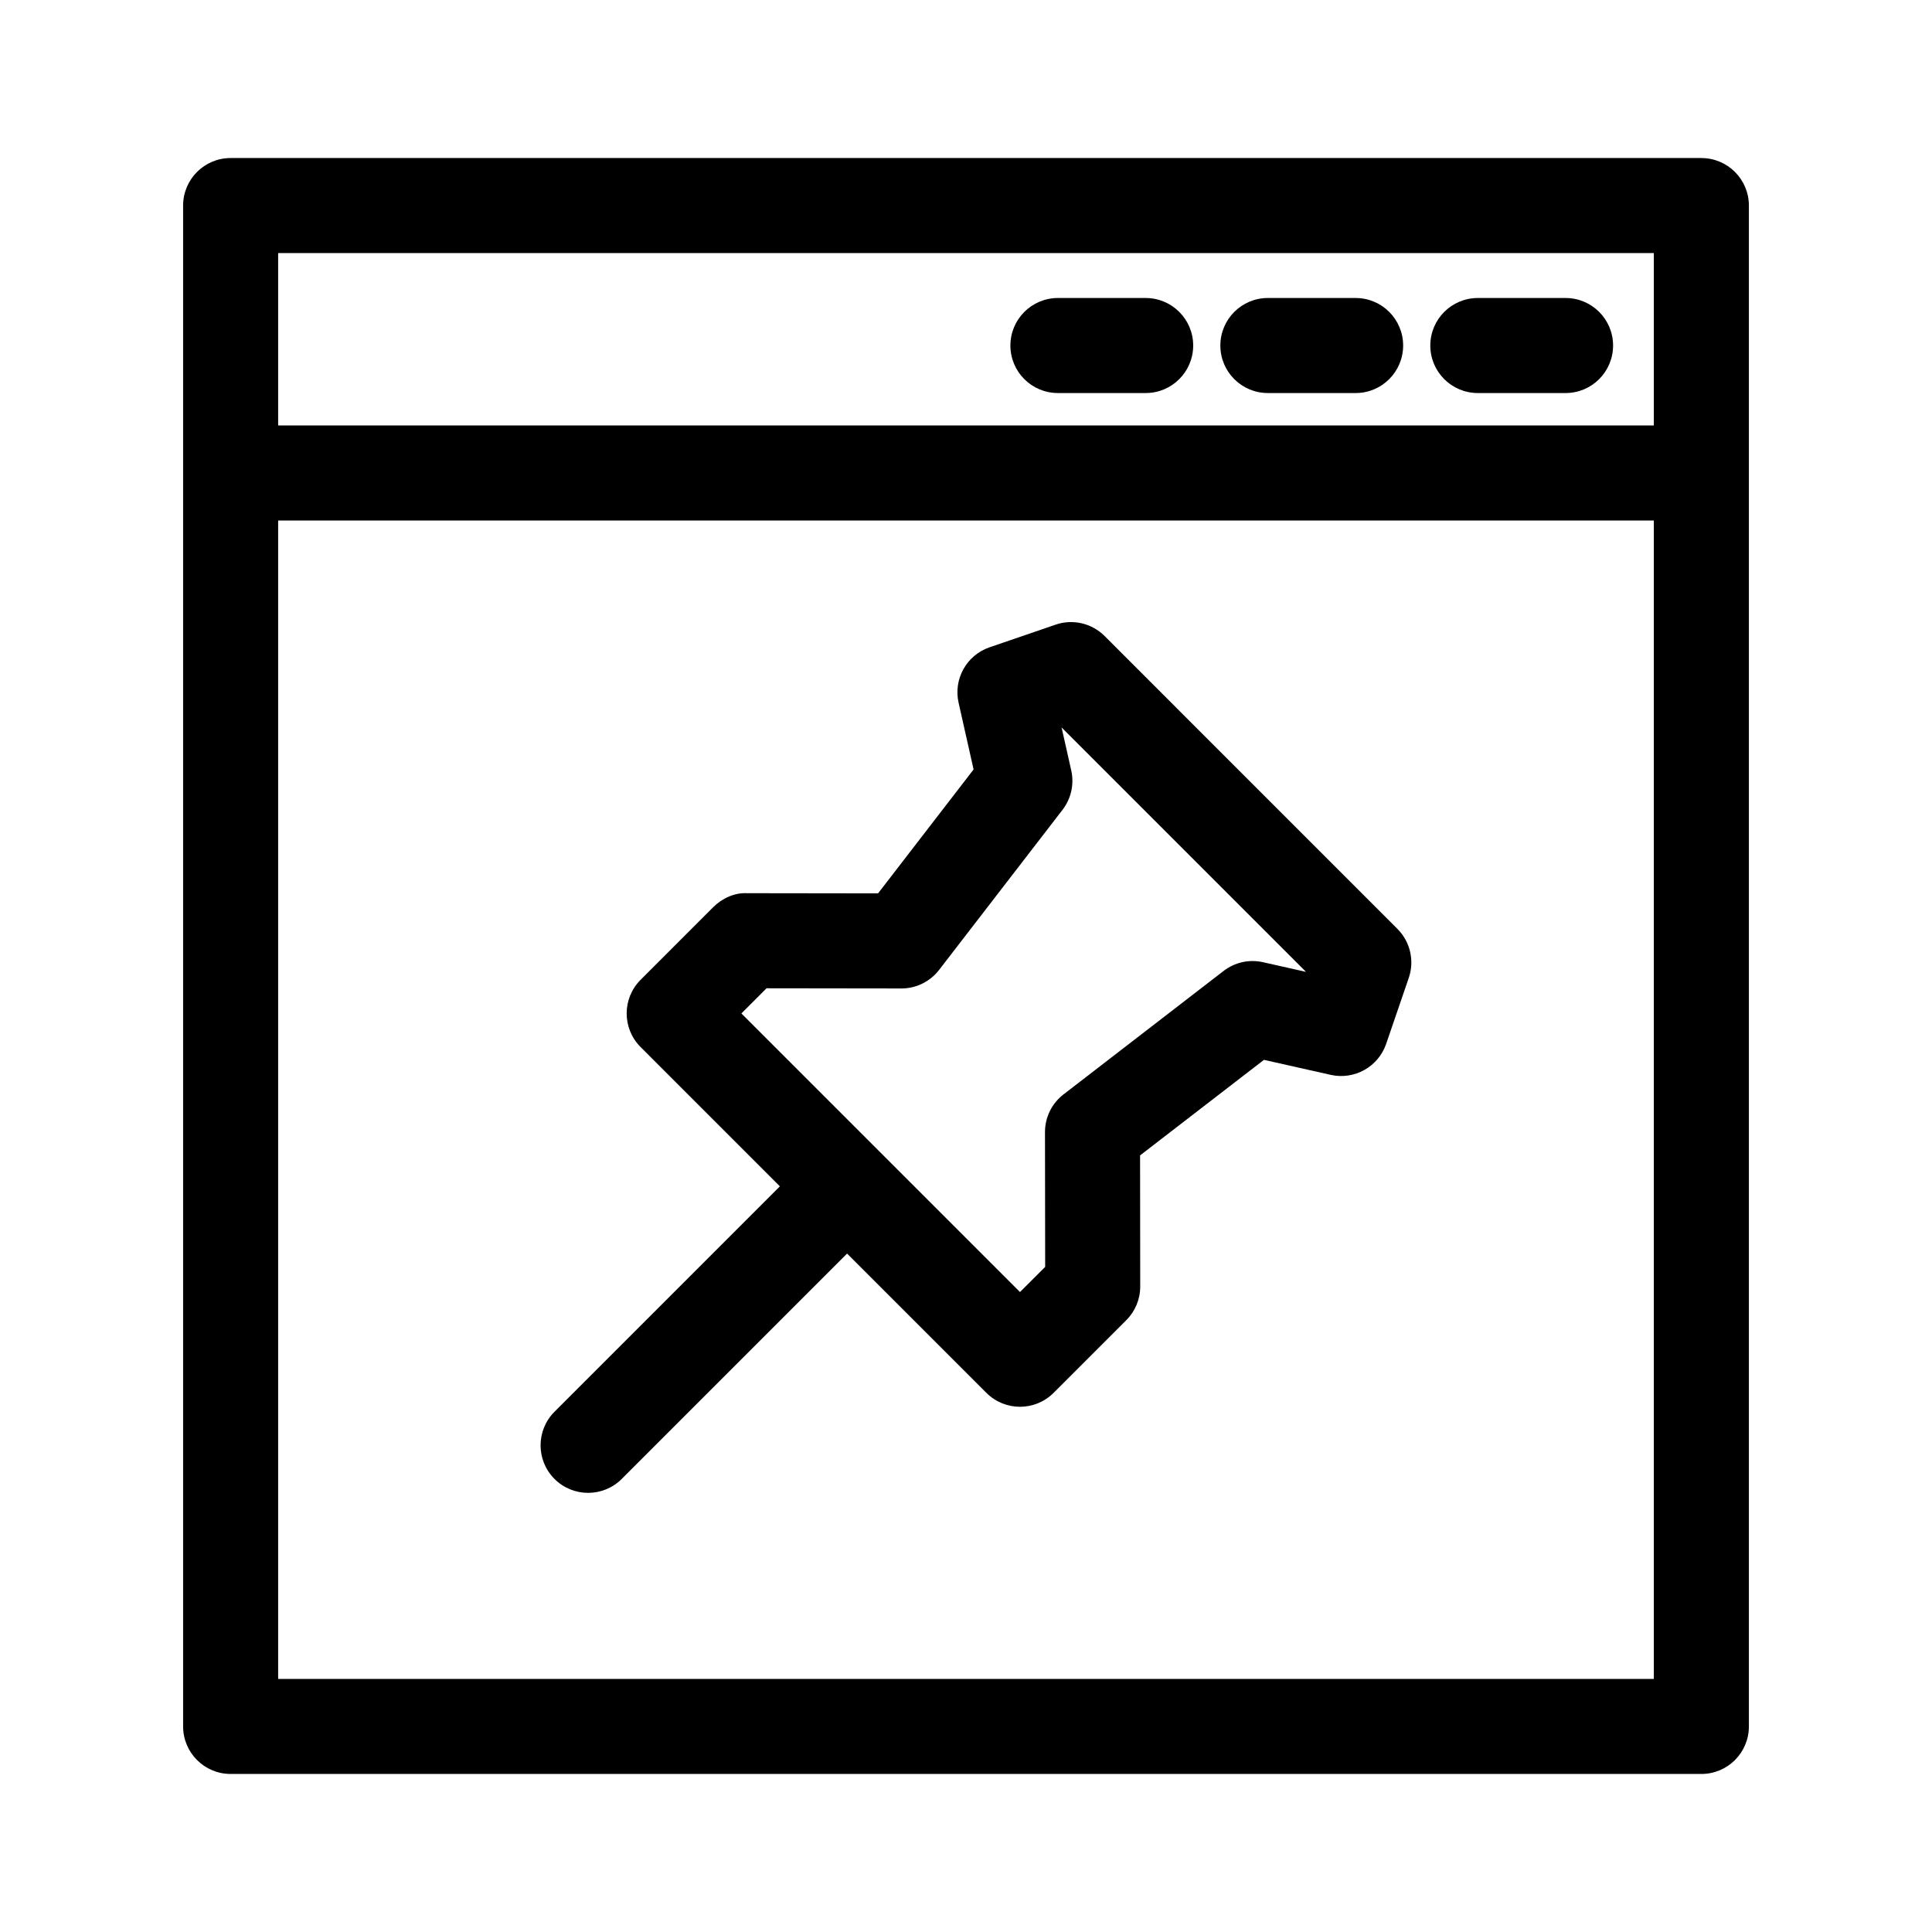<?xml version="1.0" encoding="UTF-8"?>
<!-- Uploaded to: SVG Repo, www.svgrepo.com, Generator: SVG Repo Mixer Tools -->
<svg fill="#000000" width="800px" height="800px" version="1.1" viewBox="144 144 512 512" xmlns="http://www.w3.org/2000/svg">
 <g>
  <path d="m594.88 185.88h-389.76c-6.957 0-12.594 5.637-12.594 12.594v403.05c0 6.957 5.637 12.594 12.594 12.594h389.76c6.957 0 12.594-5.637 12.594-12.594v-403.04c0-6.961-5.637-12.598-12.594-12.598zm-12.598 25.191v45.676h-364.57v-45.676zm-364.57 377.86v-306.99h364.57v306.99z"/>
  <path d="m535.64 248.16h23.25c6.957 0 12.594-5.637 12.594-12.594 0-6.957-5.637-12.594-12.594-12.594h-23.25c-6.957 0-12.594 5.637-12.594 12.594-0.004 6.957 5.633 12.594 12.594 12.594z"/>
  <path d="m480 248.16h23.254c6.957 0 12.594-5.637 12.594-12.594 0-6.957-5.637-12.594-12.594-12.594h-23.254c-6.957 0-12.594 5.637-12.594 12.594-0.004 6.957 5.633 12.594 12.594 12.594z"/>
  <path d="m424.36 248.16h23.254c6.957 0 12.594-5.637 12.594-12.594 0-6.957-5.637-12.594-12.594-12.594h-23.254c-6.957 0-12.594 5.637-12.594 12.594-0.004 6.957 5.633 12.594 12.594 12.594z"/>
  <path d="m436.73 312.55c-3.406-3.402-8.453-4.578-12.988-3.008l-17.504 6c-6.082 2.086-9.613 8.41-8.203 14.676l3.977 17.695-25.316 32.84-34.746-0.047c-3.234-0.172-6.559 1.324-8.922 3.688l-19.266 19.27c-4.918 4.922-4.918 12.898 0 17.809l36.914 36.918-59.727 59.734c-4.922 4.922-4.922 12.891 0 17.809 2.457 2.457 5.684 3.688 8.906 3.688 3.223 0 6.449-1.23 8.906-3.688l59.727-59.727 36.914 36.914c2.457 2.457 5.684 3.688 8.906 3.688s6.445-1.23 8.906-3.688l19.27-19.266c2.367-2.363 3.691-5.57 3.688-8.922l-0.039-34.742 32.832-25.32 17.703 3.981c6.258 1.395 12.59-2.125 14.676-8.207l5.996-17.496c1.562-4.551 0.387-9.594-3.012-12.992zm41.988 86.445c-3.656-0.828-7.481 0.023-10.449 2.312l-42.43 32.723c-3.098 2.387-4.914 6.074-4.906 9.984l0.047 35.727-6.672 6.664-36.895-36.895c-0.004-0.004-0.012-0.016-0.016-0.02-0.004-0.004-0.016-0.012-0.02-0.016l-36.898-36.898 6.664-6.672 35.727 0.047c0.004 0.004 0.012 0.004 0.016 0.004 3.906-0.004 7.586-1.812 9.977-4.906l32.711-42.43c2.289-2.969 3.141-6.797 2.316-10.453l-2.562-11.391 64.781 64.781z"/>
 </g>
</svg>